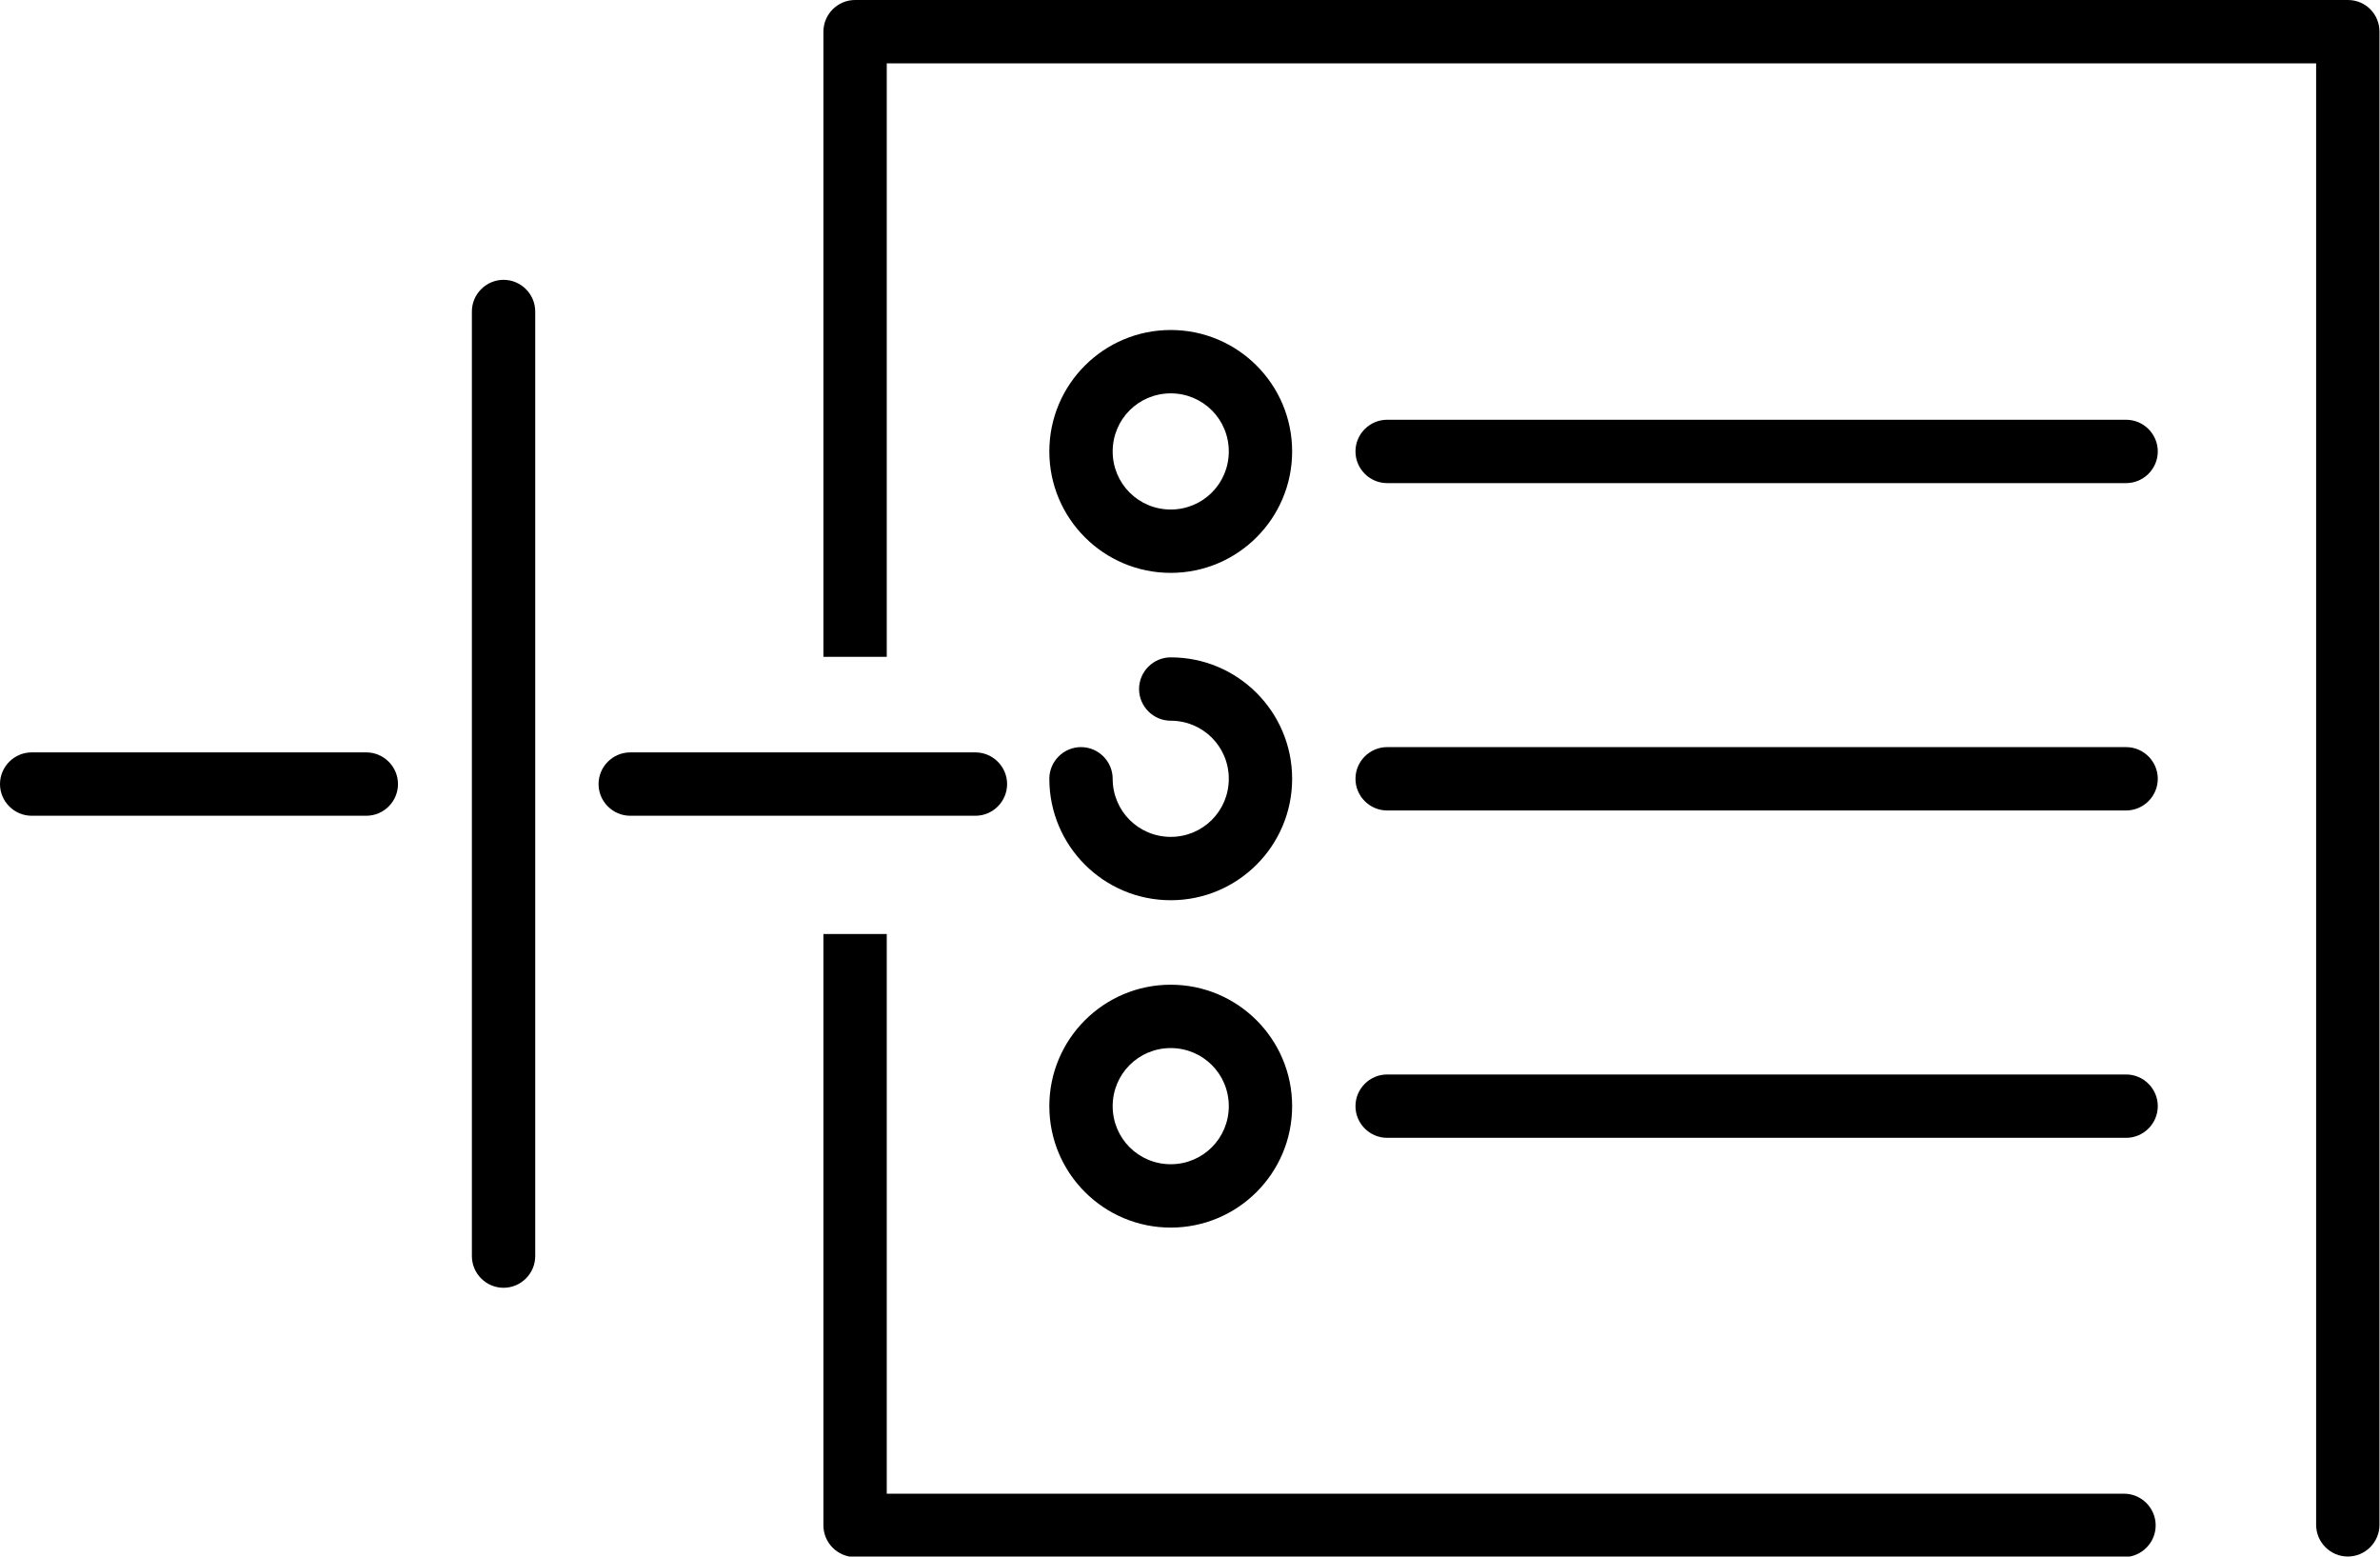 <?xml version="1.0" encoding="utf-8"?>
<!-- Generator: Adobe Illustrator 19.0.1, SVG Export Plug-In . SVG Version: 6.00 Build 0)  -->
<svg version="1.1" id="Capa_1" xmlns="http://www.w3.org/2000/svg" xmlns:xlink="http://www.w3.org/1999/xlink" x="0px" y="0px"
	 viewBox="-306 274 450.9 294.8" style="enable-background:new -306 274 450.9 294.8;" xml:space="preserve">
<path d="M-84.2,336.5c-12.7,0-23,10.3-23,23s10.3,23,23,23s23-10.3,23-23C-61.2,346.8-71.5,336.5-84.2,336.5z M-84.2,370.5
	c-6.1,0-11-4.9-11-11s4.9-11,11-11s11,4.9,11,11S-78.1,370.5-84.2,370.5z"/>
<path d="M96.8,353.5h-140c-3.3,0-6,2.7-6,6c0,3.3,2.7,6,6,6h140c3.3,0,6-2.7,6-6C102.8,356.2,100.1,353.5,96.8,353.5z"/>
<path d="M-84.2,398.5c-3.3,0-6,2.7-6,6c0,3.3,2.7,6,6,6c6.1,0,11,4.9,11,11s-4.9,11-11,11s-11-4.9-11-11c0-3.3-2.7-6-6-6s-6,2.7-6,6
	c0,12.7,10.3,23,23,23s23-10.3,23-23C-61.2,408.8-71.5,398.5-84.2,398.5z"/>
<path d="M96.8,415.5h-140c-3.3,0-6,2.7-6,6c0,3.3,2.7,6,6,6h140c3.3,0,6-2.7,6-6C102.8,418.2,100.1,415.5,96.8,415.5z"/>
<path d="M-84.2,460.5c-12.7,0-23,10.3-23,23c0,12.7,10.3,23,23,23s23-10.3,23-23C-61.2,470.8-71.5,460.5-84.2,460.5z M-84.2,494.5
	c-6.1,0-11-4.9-11-11s4.9-11,11-11s11,4.9,11,11S-78.1,494.5-84.2,494.5z"/>
<path d="M96.8,477.5h-140c-3.3,0-6,2.7-6,6c0,3.3,2.7,6,6,6h140c3.3,0,6-2.7,6-6C102.8,480.2,100.1,477.5,96.8,477.5z"/>
<path d="M-210.6,327c-3.3,0-6,2.7-6,6v178.9c0,3.3,2.7,6,6,6s6-2.7,6-6V333C-204.6,329.7-207.3,327-210.6,327z"/>
<path d="M-186.6,428.5h65.4c3.3,0,6-2.7,6-6c0-3.3-2.7-6-6-6h-65.4c-3.3,0-6,2.7-6,6C-192.6,425.8-189.9,428.5-186.6,428.5z"/>
<path d="M-300,416.5c-3.3,0-6,2.7-6,6c0,3.3,2.7,6,6,6h63.4c3.3,0,6-2.7,6-6c0-3.3-2.7-6-6-6H-300z"/>
<g>
	<path d="M96.4,556.9H-138v-106h-12v112c0,3.3,2.7,6,6,6H96.4c3.3,0,6-2.7,6-6S99.7,556.9,96.4,556.9z"/>
	<path d="M138.8,274H-144c-3.3,0-6,2.7-6,6v118.4h12V286h270.8v276.8c0,3.3,2.7,6,6,6s6-2.7,6-6V280
		C144.8,276.7,142.2,274,138.8,274z"/>
</g>
</svg>
